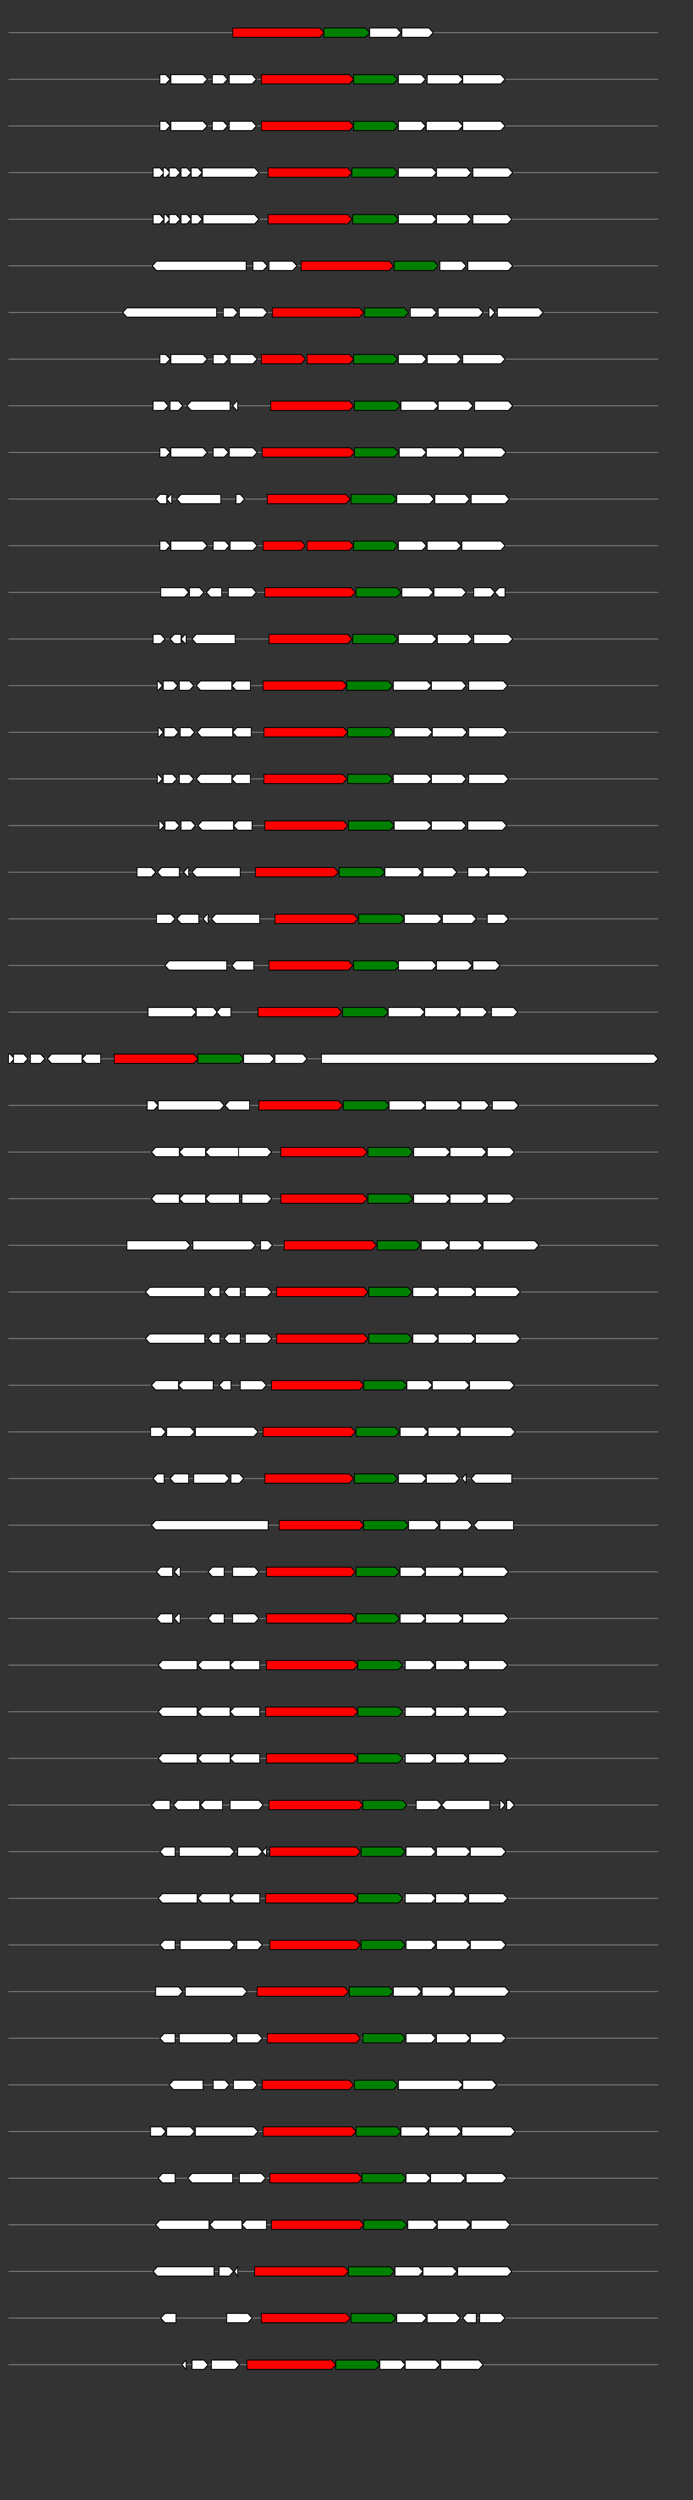<svg xmlns="http://www.w3.org/2000/svg" height="2770" width="768.0" version="1.1" y="0" x="0" preserveAspectRatio="none" xmlns:xlink="http://www.w3.org/1999/xlink" viewBox="0 0 819.2 2680"  >
<rect x="0" y="0" width="819.2" height="2680" fill="#333333" stroke="none"/>
<g  >
<line y1="35" x2="778.0" style="stroke:grey; stroke-width:1; " x1="10" y2="35"  />
</g>
<g id="all_3_0_0"  >
<polygon style="stroke:black; stroke-width:1; fill:red; " points="275,40 378,40 383,35 378,30 275,30 275,40 "  />
</g>
<g id="all_3_0_1"  >
<polygon style="stroke:black; stroke-width:1; fill:green; " points="383,40 432,40 437,35 432,30 383,30 383,40 "  />
</g>
<g id="all_3_0_2"  >
<polygon style="stroke:black; stroke-width:1; fill:#FFFFFF; " points="437,40 469,40 474,35 469,30 437,30 437,40 "  />
</g>
<g id="all_3_0_3"  >
<polygon style="stroke:black; stroke-width:1; fill:#FFFFFF; " points="475,40 507,40 512,35 507,30 475,30 475,40 "  />
</g>
<g  >
<line y1="85" x2="778.0" style="stroke:grey; stroke-width:1; " x1="10" y2="85"  />
</g>
<g id="all_3_101_0"  >
<polygon style="stroke:black; stroke-width:1; fill:#FFFFFF; " points="189,90 196,90 201,85 196,80 189,80 189,90 "  />
</g>
<g id="all_3_101_1"  >
<polygon style="stroke:black; stroke-width:1; fill:#FFFFFF; " points="202,90 240,90 245,85 240,80 202,80 202,90 "  />
</g>
<g id="all_3_101_2"  >
<polygon style="stroke:black; stroke-width:1; fill:#FFFFFF; " points="251,90 264,90 269,85 264,80 251,80 251,90 "  />
</g>
<g id="all_3_101_3"  >
<polygon style="stroke:black; stroke-width:1; fill:#FFFFFF; " points="271,90 298,90 303,85 298,80 271,80 271,90 "  />
</g>
<g id="all_3_101_4"  >
<polygon style="stroke:black; stroke-width:1; fill:red; " points="309,90 413,90 418,85 413,80 309,80 309,90 "  />
</g>
<g id="all_3_101_5"  >
<polygon style="stroke:black; stroke-width:1; fill:green; " points="418,90 465,90 470,85 465,80 418,80 418,90 "  />
</g>
<g id="all_3_101_6"  >
<polygon style="stroke:black; stroke-width:1; fill:#FFFFFF; " points="471,90 498,90 503,85 498,80 471,80 471,90 "  />
</g>
<g id="all_3_101_7"  >
<polygon style="stroke:black; stroke-width:1; fill:#FFFFFF; " points="505,90 542,90 547,85 542,80 505,80 505,90 "  />
</g>
<g id="all_3_101_8"  >
<polygon style="stroke:black; stroke-width:1; fill:#FFFFFF; " points="547,90 592,90 597,85 592,80 547,80 547,90 "  />
</g>
<g  >
<line y1="135" x2="778.0" style="stroke:grey; stroke-width:1; " x1="10" y2="135"  />
</g>
<g id="all_3_102_0"  >
<polygon style="stroke:black; stroke-width:1; fill:#FFFFFF; " points="189,140 196,140 201,135 196,130 189,130 189,140 "  />
</g>
<g id="all_3_102_1"  >
<polygon style="stroke:black; stroke-width:1; fill:#FFFFFF; " points="202,140 240,140 245,135 240,130 202,130 202,140 "  />
</g>
<g id="all_3_102_2"  >
<polygon style="stroke:black; stroke-width:1; fill:#FFFFFF; " points="251,140 264,140 269,135 264,130 251,130 251,140 "  />
</g>
<g id="all_3_102_3"  >
<polygon style="stroke:black; stroke-width:1; fill:#FFFFFF; " points="271,140 298,140 303,135 298,130 271,130 271,140 "  />
</g>
<g id="all_3_102_4"  >
<polygon style="stroke:black; stroke-width:1; fill:red; " points="309,140 413,140 418,135 413,130 309,130 309,140 "  />
</g>
<g id="all_3_102_5"  >
<polygon style="stroke:black; stroke-width:1; fill:green; " points="418,140 465,140 470,135 465,130 418,130 418,140 "  />
</g>
<g id="all_3_102_6"  >
<polygon style="stroke:black; stroke-width:1; fill:#FFFFFF; " points="471,140 498,140 503,135 498,130 471,130 471,140 "  />
</g>
<g id="all_3_102_7"  >
<polygon style="stroke:black; stroke-width:1; fill:#FFFFFF; " points="504,140 542,140 547,135 542,130 504,130 504,140 "  />
</g>
<g id="all_3_102_8"  >
<polygon style="stroke:black; stroke-width:1; fill:#FFFFFF; " points="547,140 592,140 597,135 592,130 547,130 547,140 "  />
</g>
<g  >
<line y1="185" x2="778.0" style="stroke:grey; stroke-width:1; " x1="10" y2="185"  />
</g>
<g id="all_3_103_0"  >
<polygon style="stroke:black; stroke-width:1; fill:#FFFFFF; " points="181,190 189,190 194,185 189,180 181,180 181,190 "  />
</g>
<g id="all_3_103_1"  >
<polygon style="stroke:black; stroke-width:1; fill:#FFFFFF; " points="193,190 196,190 201,185 196,180 193,180 193,190 "  />
</g>
<g id="all_3_103_2"  >
<polygon style="stroke:black; stroke-width:1; fill:#FFFFFF; " points="200,190 208,190 213,185 208,180 200,180 200,190 "  />
</g>
<g id="all_3_103_3"  >
<polygon style="stroke:black; stroke-width:1; fill:#FFFFFF; " points="214,190 221,190 226,185 221,180 214,180 214,190 "  />
</g>
<g id="all_3_103_4"  >
<polygon style="stroke:black; stroke-width:1; fill:#FFFFFF; " points="226,190 234,190 239,185 234,180 226,180 226,190 "  />
</g>
<g id="all_3_103_5"  >
<polygon style="stroke:black; stroke-width:1; fill:#FFFFFF; " points="239,190 301,190 306,185 301,180 239,180 239,190 "  />
</g>
<g id="all_3_103_6"  >
<polygon style="stroke:black; stroke-width:1; fill:red; " points="317,190 411,190 416,185 411,180 317,180 317,190 "  />
</g>
<g id="all_3_103_7"  >
<polygon style="stroke:black; stroke-width:1; fill:green; " points="416,190 465,190 470,185 465,180 416,180 416,190 "  />
</g>
<g id="all_3_103_8"  >
<polygon style="stroke:black; stroke-width:1; fill:#FFFFFF; " points="471,190 511,190 516,185 511,180 471,180 471,190 "  />
</g>
<g id="all_3_103_9"  >
<polygon style="stroke:black; stroke-width:1; fill:#FFFFFF; " points="516,190 552,190 557,185 552,180 516,180 516,190 "  />
</g>
<g id="all_3_103_10"  >
<polygon style="stroke:black; stroke-width:1; fill:#FFFFFF; " points="559,190 601,190 606,185 601,180 559,180 559,190 "  />
</g>
<g  >
<line y1="235" x2="778.0" style="stroke:grey; stroke-width:1; " x1="10" y2="235"  />
</g>
<g id="all_3_104_0"  >
<polygon style="stroke:black; stroke-width:1; fill:#FFFFFF; " points="181,240 189,240 194,235 189,230 181,230 181,240 "  />
</g>
<g id="all_3_104_1"  >
<polygon style="stroke:black; stroke-width:1; fill:#FFFFFF; " points="194,240 196,240 201,235 196,230 194,230 194,240 "  />
</g>
<g id="all_3_104_2"  >
<polygon style="stroke:black; stroke-width:1; fill:#FFFFFF; " points="200,240 208,240 213,235 208,230 200,230 200,240 "  />
</g>
<g id="all_3_104_3"  >
<polygon style="stroke:black; stroke-width:1; fill:#FFFFFF; " points="214,240 221,240 226,235 221,230 214,230 214,240 "  />
</g>
<g id="all_3_104_4"  >
<polygon style="stroke:black; stroke-width:1; fill:#FFFFFF; " points="226,240 234,240 239,235 234,230 226,230 226,240 "  />
</g>
<g id="all_3_104_5"  >
<polygon style="stroke:black; stroke-width:1; fill:#FFFFFF; " points="240,240 301,240 306,235 301,230 240,230 240,240 "  />
</g>
<g id="all_3_104_6"  >
<polygon style="stroke:black; stroke-width:1; fill:red; " points="317,240 411,240 416,235 411,230 317,230 317,240 "  />
</g>
<g id="all_3_104_7"  >
<polygon style="stroke:black; stroke-width:1; fill:green; " points="417,240 466,240 471,235 466,230 417,230 417,240 "  />
</g>
<g id="all_3_104_8"  >
<polygon style="stroke:black; stroke-width:1; fill:#FFFFFF; " points="471,240 511,240 516,235 511,230 471,230 471,240 "  />
</g>
<g id="all_3_104_9"  >
<polygon style="stroke:black; stroke-width:1; fill:#FFFFFF; " points="516,240 552,240 557,235 552,230 516,230 516,240 "  />
</g>
<g id="all_3_104_10"  >
<polygon style="stroke:black; stroke-width:1; fill:#FFFFFF; " points="559,240 600,240 605,235 600,230 559,230 559,240 "  />
</g>
<g  >
<line y1="285" x2="778.0" style="stroke:grey; stroke-width:1; " x1="10" y2="285"  />
</g>
<g id="all_3_105_0"  >
<polygon style="stroke:black; stroke-width:1; fill:#FFFFFF; " points="180,285 185,280 291,280 291,290 185,290 180,285 "  />
</g>
<g id="all_3_105_1"  >
<polygon style="stroke:black; stroke-width:1; fill:#FFFFFF; " points="299,290 311,290 316,285 311,280 299,280 299,290 "  />
</g>
<g id="all_3_105_2"  >
<polygon style="stroke:black; stroke-width:1; fill:#FFFFFF; " points="318,290 346,290 351,285 346,280 318,280 318,290 "  />
</g>
<g id="all_3_105_3"  >
<polygon style="stroke:black; stroke-width:1; fill:red; " points="356,290 460,290 465,285 460,280 356,280 356,290 "  />
</g>
<g id="all_3_105_4"  >
<polygon style="stroke:black; stroke-width:1; fill:green; " points="466,290 513,290 518,285 513,280 466,280 466,290 "  />
</g>
<g id="all_3_105_5"  >
<polygon style="stroke:black; stroke-width:1; fill:#FFFFFF; " points="520,290 546,290 551,285 546,280 520,280 520,290 "  />
</g>
<g id="all_3_105_6"  >
<polygon style="stroke:black; stroke-width:1; fill:#FFFFFF; " points="553,290 601,290 606,285 601,280 553,280 553,290 "  />
</g>
<g  >
<line y1="335" x2="778.0" style="stroke:grey; stroke-width:1; " x1="10" y2="335"  />
</g>
<g id="all_3_106_0"  >
<polygon style="stroke:black; stroke-width:1; fill:#FFFFFF; " points="145,335 150,330 256,330 256,340 150,340 145,335 "  />
</g>
<g id="all_3_106_1"  >
<polygon style="stroke:black; stroke-width:1; fill:#FFFFFF; " points="264,340 276,340 281,335 276,330 264,330 264,340 "  />
</g>
<g id="all_3_106_2"  >
<polygon style="stroke:black; stroke-width:1; fill:#FFFFFF; " points="283,340 311,340 316,335 311,330 283,330 283,340 "  />
</g>
<g id="all_3_106_3"  >
<polygon style="stroke:black; stroke-width:1; fill:red; " points="322,340 425,340 430,335 425,330 322,330 322,340 "  />
</g>
<g id="all_3_106_4"  >
<polygon style="stroke:black; stroke-width:1; fill:green; " points="431,340 478,340 483,335 478,330 431,330 431,340 "  />
</g>
<g id="all_3_106_5"  >
<polygon style="stroke:black; stroke-width:1; fill:#FFFFFF; " points="485,340 511,340 516,335 511,330 485,330 485,340 "  />
</g>
<g id="all_3_106_6"  >
<polygon style="stroke:black; stroke-width:1; fill:#FFFFFF; " points="518,340 566,340 571,335 566,330 518,330 518,340 "  />
</g>
<g id="all_3_106_7"  >
<polygon style="stroke:black; stroke-width:1; fill:#FFFFFF; " points="578,340 580,340 585,335 580,330 578,330 578,340 "  />
</g>
<g id="all_3_106_8"  >
<polygon style="stroke:black; stroke-width:1; fill:#FFFFFF; " points="588,340 637,340 642,335 637,330 588,330 588,340 "  />
</g>
<g  >
<line y1="385" x2="778.0" style="stroke:grey; stroke-width:1; " x1="10" y2="385"  />
</g>
<g id="all_3_107_0"  >
<polygon style="stroke:black; stroke-width:1; fill:#FFFFFF; " points="189,390 196,390 201,385 196,380 189,380 189,390 "  />
</g>
<g id="all_3_107_1"  >
<polygon style="stroke:black; stroke-width:1; fill:#FFFFFF; " points="202,390 240,390 245,385 240,380 202,380 202,390 "  />
</g>
<g id="all_3_107_2"  >
<polygon style="stroke:black; stroke-width:1; fill:#FFFFFF; " points="252,390 265,390 270,385 265,380 252,380 252,390 "  />
</g>
<g id="all_3_107_3"  >
<polygon style="stroke:black; stroke-width:1; fill:#FFFFFF; " points="272,390 299,390 304,385 299,380 272,380 272,390 "  />
</g>
<g id="all_3_107_4"  >
<polygon style="stroke:black; stroke-width:1; fill:red; " points="309,390 356,390 361,385 356,380 309,380 309,390 "  />
</g>
<g id="all_3_107_5"  >
<polygon style="stroke:black; stroke-width:1; fill:red; " points="363,390 413,390 418,385 413,380 363,380 363,390 "  />
</g>
<g id="all_3_107_6"  >
<polygon style="stroke:black; stroke-width:1; fill:green; " points="418,390 465,390 470,385 465,380 418,380 418,390 "  />
</g>
<g id="all_3_107_7"  >
<polygon style="stroke:black; stroke-width:1; fill:#FFFFFF; " points="471,390 499,390 504,385 499,380 471,380 471,390 "  />
</g>
<g id="all_3_107_8"  >
<polygon style="stroke:black; stroke-width:1; fill:#FFFFFF; " points="505,390 540,390 545,385 540,380 505,380 505,390 "  />
</g>
<g id="all_3_107_9"  >
<polygon style="stroke:black; stroke-width:1; fill:#FFFFFF; " points="547,390 592,390 597,385 592,380 547,380 547,390 "  />
</g>
<g  >
<line y1="435" x2="778.0" style="stroke:grey; stroke-width:1; " x1="10" y2="435"  />
</g>
<g id="all_3_108_0"  >
<polygon style="stroke:black; stroke-width:1; fill:#FFFFFF; " points="181,440 194,440 199,435 194,430 181,430 181,440 "  />
</g>
<g id="all_3_108_1"  >
<polygon style="stroke:black; stroke-width:1; fill:#FFFFFF; " points="201,440 211,440 216,435 211,430 201,430 201,440 "  />
</g>
<g id="all_3_108_2"  >
<polygon style="stroke:black; stroke-width:1; fill:#FFFFFF; " points="221,435 226,430 272,430 272,440 226,440 221,435 "  />
</g>
<g id="all_3_108_3"  >
<polygon style="stroke:black; stroke-width:1; fill:#FFFFFF; " points="275,435 280,430 281,430 281,440 280,440 275,435 "  />
</g>
<g id="all_3_108_4"  >
<polygon style="stroke:black; stroke-width:1; fill:red; " points="320,440 413,440 418,435 413,430 320,430 320,440 "  />
</g>
<g id="all_3_108_5"  >
<polygon style="stroke:black; stroke-width:1; fill:green; " points="419,440 468,440 473,435 468,430 419,430 419,440 "  />
</g>
<g id="all_3_108_6"  >
<polygon style="stroke:black; stroke-width:1; fill:#FFFFFF; " points="474,440 513,440 518,435 513,430 474,430 474,440 "  />
</g>
<g id="all_3_108_7"  >
<polygon style="stroke:black; stroke-width:1; fill:#FFFFFF; " points="518,440 554,440 559,435 554,430 518,430 518,440 "  />
</g>
<g id="all_3_108_8"  >
<polygon style="stroke:black; stroke-width:1; fill:#FFFFFF; " points="561,440 601,440 606,435 601,430 561,430 561,440 "  />
</g>
<g  >
<line y1="485" x2="778.0" style="stroke:grey; stroke-width:1; " x1="10" y2="485"  />
</g>
<g id="all_3_109_0"  >
<polygon style="stroke:black; stroke-width:1; fill:#FFFFFF; " points="189,490 196,490 201,485 196,480 189,480 189,490 "  />
</g>
<g id="all_3_109_1"  >
<polygon style="stroke:black; stroke-width:1; fill:#FFFFFF; " points="202,490 240,490 245,485 240,480 202,480 202,490 "  />
</g>
<g id="all_3_109_2"  >
<polygon style="stroke:black; stroke-width:1; fill:#FFFFFF; " points="252,490 265,490 270,485 265,480 252,480 252,490 "  />
</g>
<g id="all_3_109_3"  >
<polygon style="stroke:black; stroke-width:1; fill:#FFFFFF; " points="271,490 299,490 304,485 299,480 271,480 271,490 "  />
</g>
<g id="all_3_109_4"  >
<polygon style="stroke:black; stroke-width:1; fill:red; " points="310,490 414,490 419,485 414,480 310,480 310,490 "  />
</g>
<g id="all_3_109_5"  >
<polygon style="stroke:black; stroke-width:1; fill:green; " points="419,490 466,490 471,485 466,480 419,480 419,490 "  />
</g>
<g id="all_3_109_6"  >
<polygon style="stroke:black; stroke-width:1; fill:#FFFFFF; " points="472,490 499,490 504,485 499,480 472,480 472,490 "  />
</g>
<g id="all_3_109_7"  >
<polygon style="stroke:black; stroke-width:1; fill:#FFFFFF; " points="504,490 542,490 547,485 542,480 504,480 504,490 "  />
</g>
<g id="all_3_109_8"  >
<polygon style="stroke:black; stroke-width:1; fill:#FFFFFF; " points="548,490 593,490 598,485 593,480 548,480 548,490 "  />
</g>
<g  >
<line y1="535" x2="778.0" style="stroke:grey; stroke-width:1; " x1="10" y2="535"  />
</g>
<g id="all_3_110_0"  >
<polygon style="stroke:black; stroke-width:1; fill:#FFFFFF; " points="184,535 189,530 197,530 197,540 189,540 184,535 "  />
</g>
<g id="all_3_110_1"  >
<polygon style="stroke:black; stroke-width:1; fill:#FFFFFF; " points="197,535 202,530 203,530 203,540 202,540 197,535 "  />
</g>
<g id="all_3_110_2"  >
<polygon style="stroke:black; stroke-width:1; fill:#FFFFFF; " points="209,535 214,530 261,530 261,540 214,540 209,535 "  />
</g>
<g id="all_3_110_3"  >
<polygon style="stroke:black; stroke-width:1; fill:#FFFFFF; " points="279,540 284,540 289,535 284,530 279,530 279,540 "  />
</g>
<g id="all_3_110_4"  >
<polygon style="stroke:black; stroke-width:1; fill:red; " points="316,540 409,540 414,535 409,530 316,530 316,540 "  />
</g>
<g id="all_3_110_5"  >
<polygon style="stroke:black; stroke-width:1; fill:green; " points="415,540 464,540 469,535 464,530 415,530 415,540 "  />
</g>
<g id="all_3_110_6"  >
<polygon style="stroke:black; stroke-width:1; fill:#FFFFFF; " points="469,540 508,540 513,535 508,530 469,530 469,540 "  />
</g>
<g id="all_3_110_7"  >
<polygon style="stroke:black; stroke-width:1; fill:#FFFFFF; " points="514,540 550,540 555,535 550,530 514,530 514,540 "  />
</g>
<g id="all_3_110_8"  >
<polygon style="stroke:black; stroke-width:1; fill:#FFFFFF; " points="557,540 597,540 602,535 597,530 557,530 557,540 "  />
</g>
<g  >
<line y1="585" x2="778.0" style="stroke:grey; stroke-width:1; " x1="10" y2="585"  />
</g>
<g id="all_3_111_0"  >
<polygon style="stroke:black; stroke-width:1; fill:#FFFFFF; " points="189,590 196,590 201,585 196,580 189,580 189,590 "  />
</g>
<g id="all_3_111_1"  >
<polygon style="stroke:black; stroke-width:1; fill:#FFFFFF; " points="202,590 240,590 245,585 240,580 202,580 202,590 "  />
</g>
<g id="all_3_111_2"  >
<polygon style="stroke:black; stroke-width:1; fill:#FFFFFF; " points="252,590 266,590 271,585 266,580 252,580 252,590 "  />
</g>
<g id="all_3_111_3"  >
<polygon style="stroke:black; stroke-width:1; fill:#FFFFFF; " points="272,590 299,590 304,585 299,580 272,580 272,590 "  />
</g>
<g id="all_3_111_4"  >
<polygon style="stroke:black; stroke-width:1; fill:red; " points="311,590 356,590 361,585 356,580 311,580 311,590 "  />
</g>
<g id="all_3_111_5"  >
<polygon style="stroke:black; stroke-width:1; fill:red; " points="363,590 413,590 418,585 413,580 363,580 363,590 "  />
</g>
<g id="all_3_111_6"  >
<polygon style="stroke:black; stroke-width:1; fill:green; " points="418,590 465,590 470,585 465,580 418,580 418,590 "  />
</g>
<g id="all_3_111_7"  >
<polygon style="stroke:black; stroke-width:1; fill:#FFFFFF; " points="471,590 499,590 504,585 499,580 471,580 471,590 "  />
</g>
<g id="all_3_111_8"  >
<polygon style="stroke:black; stroke-width:1; fill:#FFFFFF; " points="505,590 540,590 545,585 540,580 505,580 505,590 "  />
</g>
<g id="all_3_111_9"  >
<polygon style="stroke:black; stroke-width:1; fill:#FFFFFF; " points="546,590 592,590 597,585 592,580 546,580 546,590 "  />
</g>
<g  >
<line y1="635" x2="778.0" style="stroke:grey; stroke-width:1; " x1="10" y2="635"  />
</g>
<g id="all_3_112_0"  >
<polygon style="stroke:black; stroke-width:1; fill:#FFFFFF; " points="190,640 218,640 223,635 218,630 190,630 190,640 "  />
</g>
<g id="all_3_112_1"  >
<polygon style="stroke:black; stroke-width:1; fill:#FFFFFF; " points="224,640 236,640 241,635 236,630 224,630 224,640 "  />
</g>
<g id="all_3_112_2"  >
<polygon style="stroke:black; stroke-width:1; fill:#FFFFFF; " points="244,635 249,630 262,630 262,640 249,640 244,635 "  />
</g>
<g id="all_3_112_3"  >
<polygon style="stroke:black; stroke-width:1; fill:#FFFFFF; " points="270,640 298,640 303,635 298,630 270,630 270,640 "  />
</g>
<g id="all_3_112_4"  >
<polygon style="stroke:black; stroke-width:1; fill:red; " points="313,640 415,640 420,635 415,630 313,630 313,640 "  />
</g>
<g id="all_3_112_5"  >
<polygon style="stroke:black; stroke-width:1; fill:green; " points="421,640 469,640 474,635 469,630 421,630 421,640 "  />
</g>
<g id="all_3_112_6"  >
<polygon style="stroke:black; stroke-width:1; fill:#FFFFFF; " points="475,640 507,640 512,635 507,630 475,630 475,640 "  />
</g>
<g id="all_3_112_7"  >
<polygon style="stroke:black; stroke-width:1; fill:#FFFFFF; " points="513,640 546,640 551,635 546,630 513,630 513,640 "  />
</g>
<g id="all_3_112_8"  >
<polygon style="stroke:black; stroke-width:1; fill:#FFFFFF; " points="560,640 580,640 585,635 580,630 560,630 560,640 "  />
</g>
<g id="all_3_112_9"  >
<polygon style="stroke:black; stroke-width:1; fill:#FFFFFF; " points="585,635 590,630 597,630 597,640 590,640 585,635 "  />
</g>
<g  >
<line y1="685" x2="778.0" style="stroke:grey; stroke-width:1; " x1="10" y2="685"  />
</g>
<g id="all_3_113_0"  >
<polygon style="stroke:black; stroke-width:1; fill:#FFFFFF; " points="181,690 190,690 195,685 190,680 181,680 181,690 "  />
</g>
<g id="all_3_113_1"  >
<polygon style="stroke:black; stroke-width:1; fill:#FFFFFF; " points="201,685 206,680 214,680 214,690 206,690 201,685 "  />
</g>
<g id="all_3_113_2"  >
<polygon style="stroke:black; stroke-width:1; fill:#FFFFFF; " points="214,685 219,680 220,680 220,690 219,690 214,685 "  />
</g>
<g id="all_3_113_3"  >
<polygon style="stroke:black; stroke-width:1; fill:#FFFFFF; " points="227,685 232,680 278,680 278,690 232,690 227,685 "  />
</g>
<g id="all_3_113_4"  >
<polygon style="stroke:black; stroke-width:1; fill:red; " points="318,690 411,690 416,685 411,680 318,680 318,690 "  />
</g>
<g id="all_3_113_5"  >
<polygon style="stroke:black; stroke-width:1; fill:green; " points="417,690 465,690 470,685 465,680 417,680 417,690 "  />
</g>
<g id="all_3_113_6"  >
<polygon style="stroke:black; stroke-width:1; fill:#FFFFFF; " points="471,690 511,690 516,685 511,680 471,680 471,690 "  />
</g>
<g id="all_3_113_7"  >
<polygon style="stroke:black; stroke-width:1; fill:#FFFFFF; " points="517,690 553,690 558,685 553,680 517,680 517,690 "  />
</g>
<g id="all_3_113_8"  >
<polygon style="stroke:black; stroke-width:1; fill:#FFFFFF; " points="560,690 601,690 606,685 601,680 560,680 560,690 "  />
</g>
<g  >
<line y1="735" x2="778.0" style="stroke:grey; stroke-width:1; " x1="10" y2="735"  />
</g>
<g id="all_3_114_0"  >
<polygon style="stroke:black; stroke-width:1; fill:#FFFFFF; " points="186,740 187,740 192,735 187,730 186,730 186,740 "  />
</g>
<g id="all_3_114_1"  >
<polygon style="stroke:black; stroke-width:1; fill:#FFFFFF; " points="193,740 205,740 210,735 205,730 193,730 193,740 "  />
</g>
<g id="all_3_114_2"  >
<polygon style="stroke:black; stroke-width:1; fill:#FFFFFF; " points="212,740 224,740 229,735 224,730 212,730 212,740 "  />
</g>
<g id="all_3_114_3"  >
<polygon style="stroke:black; stroke-width:1; fill:#FFFFFF; " points="232,735 237,730 274,730 274,740 237,740 232,735 "  />
</g>
<g id="all_3_114_4"  >
<polygon style="stroke:black; stroke-width:1; fill:#FFFFFF; " points="274,735 279,730 296,730 296,740 279,740 274,735 "  />
</g>
<g id="all_3_114_5"  >
<polygon style="stroke:black; stroke-width:1; fill:red; " points="311,740 405,740 410,735 405,730 311,730 311,740 "  />
</g>
<g id="all_3_114_6"  >
<polygon style="stroke:black; stroke-width:1; fill:green; " points="410,740 459,740 464,735 459,730 410,730 410,740 "  />
</g>
<g id="all_3_114_7"  >
<polygon style="stroke:black; stroke-width:1; fill:#FFFFFF; " points="465,740 505,740 510,735 505,730 465,730 465,740 "  />
</g>
<g id="all_3_114_8"  >
<polygon style="stroke:black; stroke-width:1; fill:#FFFFFF; " points="510,740 546,740 551,735 546,730 510,730 510,740 "  />
</g>
<g id="all_3_114_9"  >
<polygon style="stroke:black; stroke-width:1; fill:#FFFFFF; " points="554,740 595,740 600,735 595,730 554,730 554,740 "  />
</g>
<g  >
<line y1="785" x2="778.0" style="stroke:grey; stroke-width:1; " x1="10" y2="785"  />
</g>
<g id="all_3_115_0"  >
<polygon style="stroke:black; stroke-width:1; fill:#FFFFFF; " points="187,790 188,790 193,785 188,780 187,780 187,790 "  />
</g>
<g id="all_3_115_1"  >
<polygon style="stroke:black; stroke-width:1; fill:#FFFFFF; " points="194,790 206,790 211,785 206,780 194,780 194,790 "  />
</g>
<g id="all_3_115_2"  >
<polygon style="stroke:black; stroke-width:1; fill:#FFFFFF; " points="213,790 225,790 230,785 225,780 213,780 213,790 "  />
</g>
<g id="all_3_115_3"  >
<polygon style="stroke:black; stroke-width:1; fill:#FFFFFF; " points="233,785 238,780 275,780 275,790 238,790 233,785 "  />
</g>
<g id="all_3_115_4"  >
<polygon style="stroke:black; stroke-width:1; fill:#FFFFFF; " points="275,785 280,780 297,780 297,790 280,790 275,785 "  />
</g>
<g id="all_3_115_5"  >
<polygon style="stroke:black; stroke-width:1; fill:red; " points="312,790 406,790 411,785 406,780 312,780 312,790 "  />
</g>
<g id="all_3_115_6"  >
<polygon style="stroke:black; stroke-width:1; fill:green; " points="411,790 460,790 465,785 460,780 411,780 411,790 "  />
</g>
<g id="all_3_115_7"  >
<polygon style="stroke:black; stroke-width:1; fill:#FFFFFF; " points="466,790 506,790 511,785 506,780 466,780 466,790 "  />
</g>
<g id="all_3_115_8"  >
<polygon style="stroke:black; stroke-width:1; fill:#FFFFFF; " points="511,790 547,790 552,785 547,780 511,780 511,790 "  />
</g>
<g id="all_3_115_9"  >
<polygon style="stroke:black; stroke-width:1; fill:#FFFFFF; " points="554,790 595,790 600,785 595,780 554,780 554,790 "  />
</g>
<g  >
<line y1="835" x2="778.0" style="stroke:grey; stroke-width:1; " x1="10" y2="835"  />
</g>
<g id="all_3_116_0"  >
<polygon style="stroke:black; stroke-width:1; fill:#FFFFFF; " points="186,840 187,840 192,835 187,830 186,830 186,840 "  />
</g>
<g id="all_3_116_1"  >
<polygon style="stroke:black; stroke-width:1; fill:#FFFFFF; " points="193,840 204,840 209,835 204,830 193,830 193,840 "  />
</g>
<g id="all_3_116_2"  >
<polygon style="stroke:black; stroke-width:1; fill:#FFFFFF; " points="212,840 224,840 229,835 224,830 212,830 212,840 "  />
</g>
<g id="all_3_116_3"  >
<polygon style="stroke:black; stroke-width:1; fill:#FFFFFF; " points="232,835 237,830 274,830 274,840 237,840 232,835 "  />
</g>
<g id="all_3_116_4"  >
<polygon style="stroke:black; stroke-width:1; fill:#FFFFFF; " points="274,835 279,830 296,830 296,840 279,840 274,835 "  />
</g>
<g id="all_3_116_5"  >
<polygon style="stroke:black; stroke-width:1; fill:red; " points="312,840 405,840 410,835 405,830 312,830 312,840 "  />
</g>
<g id="all_3_116_6"  >
<polygon style="stroke:black; stroke-width:1; fill:green; " points="411,840 459,840 464,835 459,830 411,830 411,840 "  />
</g>
<g id="all_3_116_7"  >
<polygon style="stroke:black; stroke-width:1; fill:#FFFFFF; " points="465,840 505,840 510,835 505,830 465,830 465,840 "  />
</g>
<g id="all_3_116_8"  >
<polygon style="stroke:black; stroke-width:1; fill:#FFFFFF; " points="510,840 546,840 551,835 546,830 510,830 510,840 "  />
</g>
<g id="all_3_116_9"  >
<polygon style="stroke:black; stroke-width:1; fill:#FFFFFF; " points="554,840 596,840 601,835 596,830 554,830 554,840 "  />
</g>
<g  >
<line y1="885" x2="778.0" style="stroke:grey; stroke-width:1; " x1="10" y2="885"  />
</g>
<g id="all_3_117_0"  >
<polygon style="stroke:black; stroke-width:1; fill:#FFFFFF; " points="188,890 189,890 194,885 189,880 188,880 188,890 "  />
</g>
<g id="all_3_117_1"  >
<polygon style="stroke:black; stroke-width:1; fill:#FFFFFF; " points="195,890 207,890 212,885 207,880 195,880 195,890 "  />
</g>
<g id="all_3_117_2"  >
<polygon style="stroke:black; stroke-width:1; fill:#FFFFFF; " points="214,890 226,890 231,885 226,880 214,880 214,890 "  />
</g>
<g id="all_3_117_3"  >
<polygon style="stroke:black; stroke-width:1; fill:#FFFFFF; " points="234,885 239,880 276,880 276,890 239,890 234,885 "  />
</g>
<g id="all_3_117_4"  >
<polygon style="stroke:black; stroke-width:1; fill:#FFFFFF; " points="276,885 281,880 298,880 298,890 281,890 276,885 "  />
</g>
<g id="all_3_117_5"  >
<polygon style="stroke:black; stroke-width:1; fill:red; " points="313,890 406,890 411,885 406,880 313,880 313,890 "  />
</g>
<g id="all_3_117_6"  >
<polygon style="stroke:black; stroke-width:1; fill:green; " points="412,890 461,890 466,885 461,880 412,880 412,890 "  />
</g>
<g id="all_3_117_7"  >
<polygon style="stroke:black; stroke-width:1; fill:#FFFFFF; " points="466,890 505,890 510,885 505,880 466,880 466,890 "  />
</g>
<g id="all_3_117_8"  >
<polygon style="stroke:black; stroke-width:1; fill:#FFFFFF; " points="510,890 546,890 551,885 546,880 510,880 510,890 "  />
</g>
<g id="all_3_117_9"  >
<polygon style="stroke:black; stroke-width:1; fill:#FFFFFF; " points="553,890 594,890 599,885 594,880 553,880 553,890 "  />
</g>
<g  >
<line y1="935" x2="778.0" style="stroke:grey; stroke-width:1; " x1="10" y2="935"  />
</g>
<g id="all_3_118_0"  >
<polygon style="stroke:black; stroke-width:1; fill:#FFFFFF; " points="162,940 179,940 184,935 179,930 162,930 162,940 "  />
</g>
<g id="all_3_118_1"  >
<polygon style="stroke:black; stroke-width:1; fill:#FFFFFF; " points="186,935 191,930 212,930 212,940 191,940 186,935 "  />
</g>
<g id="all_3_118_2"  >
<polygon style="stroke:black; stroke-width:1; fill:#FFFFFF; " points="217,935 222,930 223,930 223,940 222,940 217,935 "  />
</g>
<g id="all_3_118_3"  >
<polygon style="stroke:black; stroke-width:1; fill:#FFFFFF; " points="227,935 232,930 284,930 284,940 232,940 227,935 "  />
</g>
<g id="all_3_118_4"  >
<polygon style="stroke:black; stroke-width:1; fill:red; " points="302,940 395,940 400,935 395,930 302,930 302,940 "  />
</g>
<g id="all_3_118_5"  >
<polygon style="stroke:black; stroke-width:1; fill:green; " points="401,940 450,940 455,935 450,930 401,930 401,940 "  />
</g>
<g id="all_3_118_6"  >
<polygon style="stroke:black; stroke-width:1; fill:#FFFFFF; " points="455,940 494,940 499,935 494,930 455,930 455,940 "  />
</g>
<g id="all_3_118_7"  >
<polygon style="stroke:black; stroke-width:1; fill:#FFFFFF; " points="500,940 535,940 540,935 535,930 500,930 500,940 "  />
</g>
<g id="all_3_118_8"  >
<polygon style="stroke:black; stroke-width:1; fill:#FFFFFF; " points="553,940 573,940 578,935 573,930 553,930 553,940 "  />
</g>
<g id="all_3_118_9"  >
<polygon style="stroke:black; stroke-width:1; fill:#FFFFFF; " points="578,940 619,940 624,935 619,930 578,930 578,940 "  />
</g>
<g  >
<line y1="985" x2="778.0" style="stroke:grey; stroke-width:1; " x1="10" y2="985"  />
</g>
<g id="all_3_119_0"  >
<polygon style="stroke:black; stroke-width:1; fill:#FFFFFF; " points="185,990 202,990 207,985 202,980 185,980 185,990 "  />
</g>
<g id="all_3_119_1"  >
<polygon style="stroke:black; stroke-width:1; fill:#FFFFFF; " points="209,985 214,980 235,980 235,990 214,990 209,985 "  />
</g>
<g id="all_3_119_2"  >
<polygon style="stroke:black; stroke-width:1; fill:#FFFFFF; " points="240,985 245,980 246,980 246,990 245,990 240,985 "  />
</g>
<g id="all_3_119_3"  >
<polygon style="stroke:black; stroke-width:1; fill:#FFFFFF; " points="250,985 255,980 307,980 307,990 255,990 250,985 "  />
</g>
<g id="all_3_119_4"  >
<polygon style="stroke:black; stroke-width:1; fill:red; " points="325,990 418,990 423,985 418,980 325,980 325,990 "  />
</g>
<g id="all_3_119_5"  >
<polygon style="stroke:black; stroke-width:1; fill:green; " points="424,990 473,990 478,985 473,980 424,980 424,990 "  />
</g>
<g id="all_3_119_6"  >
<polygon style="stroke:black; stroke-width:1; fill:#FFFFFF; " points="478,990 517,990 522,985 517,980 478,980 478,990 "  />
</g>
<g id="all_3_119_7"  >
<polygon style="stroke:black; stroke-width:1; fill:#FFFFFF; " points="523,990 558,990 563,985 558,980 523,980 523,990 "  />
</g>
<g id="all_3_119_8"  >
<polygon style="stroke:black; stroke-width:1; fill:#FFFFFF; " points="576,990 596,990 601,985 596,980 576,980 576,990 "  />
</g>
<g  >
<line y1="1035" x2="778.0" style="stroke:grey; stroke-width:1; " x1="10" y2="1035"  />
</g>
<g id="all_3_120_0"  >
<polygon style="stroke:black; stroke-width:1; fill:#FFFFFF; " points="195,1035 200,1030 268,1030 268,1040 200,1040 195,1035 "  />
</g>
<g id="all_3_120_1"  >
<polygon style="stroke:black; stroke-width:1; fill:#FFFFFF; " points="274,1035 279,1030 300,1030 300,1040 279,1040 274,1035 "  />
</g>
<g id="all_3_120_2"  >
<polygon style="stroke:black; stroke-width:1; fill:red; " points="318,1040 412,1040 417,1035 412,1030 318,1030 318,1040 "  />
</g>
<g id="all_3_120_3"  >
<polygon style="stroke:black; stroke-width:1; fill:green; " points="418,1040 467,1040 472,1035 467,1030 418,1030 418,1040 "  />
</g>
<g id="all_3_120_4"  >
<polygon style="stroke:black; stroke-width:1; fill:#FFFFFF; " points="471,1040 511,1040 516,1035 511,1030 471,1030 471,1040 "  />
</g>
<g id="all_3_120_5"  >
<polygon style="stroke:black; stroke-width:1; fill:#FFFFFF; " points="516,1040 553,1040 558,1035 553,1030 516,1030 516,1040 "  />
</g>
<g id="all_3_120_6"  >
<polygon style="stroke:black; stroke-width:1; fill:#FFFFFF; " points="559,1040 586,1040 591,1035 586,1030 559,1030 559,1040 "  />
</g>
<g  >
<line y1="1085" x2="778.0" style="stroke:grey; stroke-width:1; " x1="10" y2="1085"  />
</g>
<g id="all_3_121_0"  >
<polygon style="stroke:black; stroke-width:1; fill:#FFFFFF; " points="175,1090 227,1090 232,1085 227,1080 175,1080 175,1090 "  />
</g>
<g id="all_3_121_1"  >
<polygon style="stroke:black; stroke-width:1; fill:#FFFFFF; " points="232,1090 252,1090 257,1085 252,1080 232,1080 232,1090 "  />
</g>
<g id="all_3_121_2"  >
<polygon style="stroke:black; stroke-width:1; fill:#FFFFFF; " points="256,1085 261,1080 273,1080 273,1090 261,1090 256,1085 "  />
</g>
<g id="all_3_121_3"  >
<polygon style="stroke:black; stroke-width:1; fill:red; " points="305,1090 399,1090 404,1085 399,1080 305,1080 305,1090 "  />
</g>
<g id="all_3_121_4"  >
<polygon style="stroke:black; stroke-width:1; fill:green; " points="405,1090 454,1090 459,1085 454,1080 405,1080 405,1090 "  />
</g>
<g id="all_3_121_5"  >
<polygon style="stroke:black; stroke-width:1; fill:#FFFFFF; " points="459,1090 497,1090 502,1085 497,1080 459,1080 459,1090 "  />
</g>
<g id="all_3_121_6"  >
<polygon style="stroke:black; stroke-width:1; fill:#FFFFFF; " points="502,1090 539,1090 544,1085 539,1080 502,1080 502,1090 "  />
</g>
<g id="all_3_121_7"  >
<polygon style="stroke:black; stroke-width:1; fill:#FFFFFF; " points="544,1090 571,1090 576,1085 571,1080 544,1080 544,1090 "  />
</g>
<g id="all_3_121_8"  >
<polygon style="stroke:black; stroke-width:1; fill:#FFFFFF; " points="581,1090 607,1090 612,1085 607,1080 581,1080 581,1090 "  />
</g>
<g  >
<line y1="1135" x2="778.0" style="stroke:grey; stroke-width:1; " x1="10" y2="1135"  />
</g>
<g id="all_3_122_0"  >
<polygon style="stroke:black; stroke-width:1; fill:#FFFFFF; " points="10,1140 12,1140 17,1135 12,1130 10,1130 10,1140 "  />
</g>
<g id="all_3_122_1"  >
<polygon style="stroke:black; stroke-width:1; fill:#FFFFFF; " points="16,1140 28,1140 33,1135 28,1130 16,1130 16,1140 "  />
</g>
<g id="all_3_122_2"  >
<polygon style="stroke:black; stroke-width:1; fill:#FFFFFF; " points="36,1140 48,1140 53,1135 48,1130 36,1130 36,1140 "  />
</g>
<g id="all_3_122_3"  >
<polygon style="stroke:black; stroke-width:1; fill:#FFFFFF; " points="56,1135 61,1130 97,1130 97,1140 61,1140 56,1135 "  />
</g>
<g id="all_3_122_4"  >
<polygon style="stroke:black; stroke-width:1; fill:#FFFFFF; " points="97,1135 102,1130 119,1130 119,1140 102,1140 97,1135 "  />
</g>
<g id="all_3_122_5"  >
<polygon style="stroke:black; stroke-width:1; fill:red; " points="135,1140 229,1140 234,1135 229,1130 135,1130 135,1140 "  />
</g>
<g id="all_3_122_6"  >
<polygon style="stroke:black; stroke-width:1; fill:green; " points="234,1140 283,1140 288,1135 283,1130 234,1130 234,1140 "  />
</g>
<g id="all_3_122_7"  >
<polygon style="stroke:black; stroke-width:1; fill:#FFFFFF; " points="288,1140 319,1140 324,1135 319,1130 288,1130 288,1140 "  />
</g>
<g id="all_3_122_8"  >
<polygon style="stroke:black; stroke-width:1; fill:#FFFFFF; " points="325,1140 358,1140 363,1135 358,1130 325,1130 325,1140 "  />
</g>
<g id="all_3_122_9"  >
<polygon style="stroke:black; stroke-width:1; fill:#FFFFFF; " points="380,1140 773,1140 778,1135 773,1130 380,1130 380,1140 "  />
</g>
<g  >
<line y1="1185" x2="778.0" style="stroke:grey; stroke-width:1; " x1="10" y2="1185"  />
</g>
<g id="all_3_123_0"  >
<polygon style="stroke:black; stroke-width:1; fill:#FFFFFF; " points="174,1190 182,1190 187,1185 182,1180 174,1180 174,1190 "  />
</g>
<g id="all_3_123_1"  >
<polygon style="stroke:black; stroke-width:1; fill:#FFFFFF; " points="187,1190 260,1190 265,1185 260,1180 187,1180 187,1190 "  />
</g>
<g id="all_3_123_2"  >
<polygon style="stroke:black; stroke-width:1; fill:#FFFFFF; " points="266,1185 271,1180 295,1180 295,1190 271,1190 266,1185 "  />
</g>
<g id="all_3_123_3"  >
<polygon style="stroke:black; stroke-width:1; fill:red; " points="306,1190 400,1190 405,1185 400,1180 306,1180 306,1190 "  />
</g>
<g id="all_3_123_4"  >
<polygon style="stroke:black; stroke-width:1; fill:green; " points="406,1190 455,1190 460,1185 455,1180 406,1180 406,1190 "  />
</g>
<g id="all_3_123_5"  >
<polygon style="stroke:black; stroke-width:1; fill:#FFFFFF; " points="460,1190 498,1190 503,1185 498,1180 460,1180 460,1190 "  />
</g>
<g id="all_3_123_6"  >
<polygon style="stroke:black; stroke-width:1; fill:#FFFFFF; " points="503,1190 540,1190 545,1185 540,1180 503,1180 503,1190 "  />
</g>
<g id="all_3_123_7"  >
<polygon style="stroke:black; stroke-width:1; fill:#FFFFFF; " points="545,1190 573,1190 578,1185 573,1180 545,1180 545,1190 "  />
</g>
<g id="all_3_123_8"  >
<polygon style="stroke:black; stroke-width:1; fill:#FFFFFF; " points="582,1190 608,1190 613,1185 608,1180 582,1180 582,1190 "  />
</g>
<g  >
<line y1="1235" x2="778.0" style="stroke:grey; stroke-width:1; " x1="10" y2="1235"  />
</g>
<g id="all_3_124_0"  >
<polygon style="stroke:black; stroke-width:1; fill:#FFFFFF; " points="179,1235 184,1230 212,1230 212,1240 184,1240 179,1235 "  />
</g>
<g id="all_3_124_1"  >
<polygon style="stroke:black; stroke-width:1; fill:#FFFFFF; " points="212,1235 217,1230 243,1230 243,1240 217,1240 212,1235 "  />
</g>
<g id="all_3_124_2"  >
<polygon style="stroke:black; stroke-width:1; fill:#FFFFFF; " points="243,1235 248,1230 282,1230 282,1240 248,1240 243,1235 "  />
</g>
<g id="all_3_124_3"  >
<polygon style="stroke:black; stroke-width:1; fill:#FFFFFF; " points="282,1240 316,1240 321,1235 316,1230 282,1230 282,1240 "  />
</g>
<g id="all_3_124_4"  >
<polygon style="stroke:black; stroke-width:1; fill:red; " points="332,1240 429,1240 434,1235 429,1230 332,1230 332,1240 "  />
</g>
<g id="all_3_124_5"  >
<polygon style="stroke:black; stroke-width:1; fill:green; " points="435,1240 483,1240 488,1235 483,1230 435,1230 435,1240 "  />
</g>
<g id="all_3_124_6"  >
<polygon style="stroke:black; stroke-width:1; fill:#FFFFFF; " points="489,1240 527,1240 532,1235 527,1230 489,1230 489,1240 "  />
</g>
<g id="all_3_124_7"  >
<polygon style="stroke:black; stroke-width:1; fill:#FFFFFF; " points="532,1240 570,1240 575,1235 570,1230 532,1230 532,1240 "  />
</g>
<g id="all_3_124_8"  >
<polygon style="stroke:black; stroke-width:1; fill:#FFFFFF; " points="576,1240 603,1240 608,1235 603,1230 576,1230 576,1240 "  />
</g>
<g  >
<line y1="1285" x2="778.0" style="stroke:grey; stroke-width:1; " x1="10" y2="1285"  />
</g>
<g id="all_3_125_0"  >
<polygon style="stroke:black; stroke-width:1; fill:#FFFFFF; " points="179,1285 184,1280 212,1280 212,1290 184,1290 179,1285 "  />
</g>
<g id="all_3_125_1"  >
<polygon style="stroke:black; stroke-width:1; fill:#FFFFFF; " points="212,1285 217,1280 243,1280 243,1290 217,1290 212,1285 "  />
</g>
<g id="all_3_125_2"  >
<polygon style="stroke:black; stroke-width:1; fill:#FFFFFF; " points="243,1285 248,1280 283,1280 283,1290 248,1290 243,1285 "  />
</g>
<g id="all_3_125_3"  >
<polygon style="stroke:black; stroke-width:1; fill:#FFFFFF; " points="286,1290 316,1290 321,1285 316,1280 286,1280 286,1290 "  />
</g>
<g id="all_3_125_4"  >
<polygon style="stroke:black; stroke-width:1; fill:red; " points="332,1290 429,1290 434,1285 429,1280 332,1280 332,1290 "  />
</g>
<g id="all_3_125_5"  >
<polygon style="stroke:black; stroke-width:1; fill:green; " points="435,1290 483,1290 488,1285 483,1280 435,1280 435,1290 "  />
</g>
<g id="all_3_125_6"  >
<polygon style="stroke:black; stroke-width:1; fill:#FFFFFF; " points="489,1290 527,1290 532,1285 527,1280 489,1280 489,1290 "  />
</g>
<g id="all_3_125_7"  >
<polygon style="stroke:black; stroke-width:1; fill:#FFFFFF; " points="532,1290 570,1290 575,1285 570,1280 532,1280 532,1290 "  />
</g>
<g id="all_3_125_8"  >
<polygon style="stroke:black; stroke-width:1; fill:#FFFFFF; " points="576,1290 603,1290 608,1285 603,1280 576,1280 576,1290 "  />
</g>
<g  >
<line y1="1335" x2="778.0" style="stroke:grey; stroke-width:1; " x1="10" y2="1335"  />
</g>
<g id="all_3_126_0"  >
<polygon style="stroke:black; stroke-width:1; fill:#FFFFFF; " points="150,1340 220,1340 225,1335 220,1330 150,1330 150,1340 "  />
</g>
<g id="all_3_126_1"  >
<polygon style="stroke:black; stroke-width:1; fill:#FFFFFF; " points="228,1340 297,1340 302,1335 297,1330 228,1330 228,1340 "  />
</g>
<g id="all_3_126_2"  >
<polygon style="stroke:black; stroke-width:1; fill:#FFFFFF; " points="308,1340 317,1340 322,1335 317,1330 308,1330 308,1340 "  />
</g>
<g id="all_3_126_3"  >
<polygon style="stroke:black; stroke-width:1; fill:red; " points="336,1340 440,1340 445,1335 440,1330 336,1330 336,1340 "  />
</g>
<g id="all_3_126_4"  >
<polygon style="stroke:black; stroke-width:1; fill:green; " points="446,1340 492,1340 497,1335 492,1330 446,1330 446,1340 "  />
</g>
<g id="all_3_126_5"  >
<polygon style="stroke:black; stroke-width:1; fill:#FFFFFF; " points="498,1340 526,1340 531,1335 526,1330 498,1330 498,1340 "  />
</g>
<g id="all_3_126_6"  >
<polygon style="stroke:black; stroke-width:1; fill:#FFFFFF; " points="531,1340 565,1340 570,1335 565,1330 531,1330 531,1340 "  />
</g>
<g id="all_3_126_7"  >
<polygon style="stroke:black; stroke-width:1; fill:#FFFFFF; " points="571,1340 632,1340 637,1335 632,1330 571,1330 571,1340 "  />
</g>
<g  >
<line y1="1385" x2="778.0" style="stroke:grey; stroke-width:1; " x1="10" y2="1385"  />
</g>
<g id="all_3_127_0"  >
<polygon style="stroke:black; stroke-width:1; fill:#FFFFFF; " points="172,1385 177,1380 242,1380 242,1390 177,1390 172,1385 "  />
</g>
<g id="all_3_127_1"  >
<polygon style="stroke:black; stroke-width:1; fill:#FFFFFF; " points="246,1385 251,1380 260,1380 260,1390 251,1390 246,1385 "  />
</g>
<g id="all_3_127_2"  >
<polygon style="stroke:black; stroke-width:1; fill:#FFFFFF; " points="265,1385 270,1380 284,1380 284,1390 270,1390 265,1385 "  />
</g>
<g id="all_3_127_3"  >
<polygon style="stroke:black; stroke-width:1; fill:#FFFFFF; " points="290,1390 316,1390 321,1385 316,1380 290,1380 290,1390 "  />
</g>
<g id="all_3_127_4"  >
<polygon style="stroke:black; stroke-width:1; fill:red; " points="327,1390 430,1390 435,1385 430,1380 327,1380 327,1390 "  />
</g>
<g id="all_3_127_5"  >
<polygon style="stroke:black; stroke-width:1; fill:green; " points="436,1390 482,1390 487,1385 482,1380 436,1380 436,1390 "  />
</g>
<g id="all_3_127_6"  >
<polygon style="stroke:black; stroke-width:1; fill:#FFFFFF; " points="488,1390 513,1390 518,1385 513,1380 488,1380 488,1390 "  />
</g>
<g id="all_3_127_7"  >
<polygon style="stroke:black; stroke-width:1; fill:#FFFFFF; " points="518,1390 557,1390 562,1385 557,1380 518,1380 518,1390 "  />
</g>
<g id="all_3_127_8"  >
<polygon style="stroke:black; stroke-width:1; fill:#FFFFFF; " points="562,1390 610,1390 615,1385 610,1380 562,1380 562,1390 "  />
</g>
<g  >
<line y1="1435" x2="778.0" style="stroke:grey; stroke-width:1; " x1="10" y2="1435"  />
</g>
<g id="all_3_128_0"  >
<polygon style="stroke:black; stroke-width:1; fill:#FFFFFF; " points="172,1435 177,1430 242,1430 242,1440 177,1440 172,1435 "  />
</g>
<g id="all_3_128_1"  >
<polygon style="stroke:black; stroke-width:1; fill:#FFFFFF; " points="246,1435 251,1430 260,1430 260,1440 251,1440 246,1435 "  />
</g>
<g id="all_3_128_2"  >
<polygon style="stroke:black; stroke-width:1; fill:#FFFFFF; " points="265,1435 270,1430 284,1430 284,1440 270,1440 265,1435 "  />
</g>
<g id="all_3_128_3"  >
<polygon style="stroke:black; stroke-width:1; fill:#FFFFFF; " points="290,1440 316,1440 321,1435 316,1430 290,1430 290,1440 "  />
</g>
<g id="all_3_128_4"  >
<polygon style="stroke:black; stroke-width:1; fill:red; " points="327,1440 430,1440 435,1435 430,1430 327,1430 327,1440 "  />
</g>
<g id="all_3_128_5"  >
<polygon style="stroke:black; stroke-width:1; fill:green; " points="436,1440 482,1440 487,1435 482,1430 436,1430 436,1440 "  />
</g>
<g id="all_3_128_6"  >
<polygon style="stroke:black; stroke-width:1; fill:#FFFFFF; " points="488,1440 513,1440 518,1435 513,1430 488,1430 488,1440 "  />
</g>
<g id="all_3_128_7"  >
<polygon style="stroke:black; stroke-width:1; fill:#FFFFFF; " points="518,1440 557,1440 562,1435 557,1430 518,1430 518,1440 "  />
</g>
<g id="all_3_128_8"  >
<polygon style="stroke:black; stroke-width:1; fill:#FFFFFF; " points="562,1440 610,1440 615,1435 610,1430 562,1430 562,1440 "  />
</g>
<g  >
<line y1="1485" x2="778.0" style="stroke:grey; stroke-width:1; " x1="10" y2="1485"  />
</g>
<g id="all_3_129_0"  >
<polygon style="stroke:black; stroke-width:1; fill:#FFFFFF; " points="179,1485 184,1480 211,1480 211,1490 184,1490 179,1485 "  />
</g>
<g id="all_3_129_1"  >
<polygon style="stroke:black; stroke-width:1; fill:#FFFFFF; " points="211,1485 216,1480 252,1480 252,1490 216,1490 211,1485 "  />
</g>
<g id="all_3_129_2"  >
<polygon style="stroke:black; stroke-width:1; fill:#FFFFFF; " points="259,1485 264,1480 273,1480 273,1490 264,1490 259,1485 "  />
</g>
<g id="all_3_129_3"  >
<polygon style="stroke:black; stroke-width:1; fill:#FFFFFF; " points="284,1490 310,1490 315,1485 310,1480 284,1480 284,1490 "  />
</g>
<g id="all_3_129_4"  >
<polygon style="stroke:black; stroke-width:1; fill:red; " points="321,1490 425,1490 430,1485 425,1480 321,1480 321,1490 "  />
</g>
<g id="all_3_129_5"  >
<polygon style="stroke:black; stroke-width:1; fill:green; " points="430,1490 476,1490 481,1485 476,1480 430,1480 430,1490 "  />
</g>
<g id="all_3_129_6"  >
<polygon style="stroke:black; stroke-width:1; fill:#FFFFFF; " points="481,1490 506,1490 511,1485 506,1480 481,1480 481,1490 "  />
</g>
<g id="all_3_129_7"  >
<polygon style="stroke:black; stroke-width:1; fill:#FFFFFF; " points="511,1490 550,1490 555,1485 550,1480 511,1480 511,1490 "  />
</g>
<g id="all_3_129_8"  >
<polygon style="stroke:black; stroke-width:1; fill:#FFFFFF; " points="555,1490 603,1490 608,1485 603,1480 555,1480 555,1490 "  />
</g>
<g  >
<line y1="1535" x2="778.0" style="stroke:grey; stroke-width:1; " x1="10" y2="1535"  />
</g>
<g id="all_3_130_0"  >
<polygon style="stroke:black; stroke-width:1; fill:#FFFFFF; " points="178,1540 191,1540 196,1535 191,1530 178,1530 178,1540 "  />
</g>
<g id="all_3_130_1"  >
<polygon style="stroke:black; stroke-width:1; fill:#FFFFFF; " points="197,1540 225,1540 230,1535 225,1530 197,1530 197,1540 "  />
</g>
<g id="all_3_130_2"  >
<polygon style="stroke:black; stroke-width:1; fill:#FFFFFF; " points="231,1540 300,1540 305,1535 300,1530 231,1530 231,1540 "  />
</g>
<g id="all_3_130_3"  >
<polygon style="stroke:black; stroke-width:1; fill:red; " points="311,1540 415,1540 420,1535 415,1530 311,1530 311,1540 "  />
</g>
<g id="all_3_130_4"  >
<polygon style="stroke:black; stroke-width:1; fill:green; " points="421,1540 467,1540 472,1535 467,1530 421,1530 421,1540 "  />
</g>
<g id="all_3_130_5"  >
<polygon style="stroke:black; stroke-width:1; fill:#FFFFFF; " points="473,1540 501,1540 506,1535 501,1530 473,1530 473,1540 "  />
</g>
<g id="all_3_130_6"  >
<polygon style="stroke:black; stroke-width:1; fill:#FFFFFF; " points="506,1540 539,1540 544,1535 539,1530 506,1530 506,1540 "  />
</g>
<g id="all_3_130_7"  >
<polygon style="stroke:black; stroke-width:1; fill:#FFFFFF; " points="544,1540 604,1540 609,1535 604,1530 544,1530 544,1540 "  />
</g>
<g  >
<line y1="1585" x2="778.0" style="stroke:grey; stroke-width:1; " x1="10" y2="1585"  />
</g>
<g id="all_3_131_0"  >
<polygon style="stroke:black; stroke-width:1; fill:#FFFFFF; " points="181,1585 186,1580 194,1580 194,1590 186,1590 181,1585 "  />
</g>
<g id="all_3_131_1"  >
<polygon style="stroke:black; stroke-width:1; fill:#FFFFFF; " points="201,1585 206,1580 223,1580 223,1590 206,1590 201,1585 "  />
</g>
<g id="all_3_131_2"  >
<polygon style="stroke:black; stroke-width:1; fill:#FFFFFF; " points="229,1590 266,1590 271,1585 266,1580 229,1580 229,1590 "  />
</g>
<g id="all_3_131_3"  >
<polygon style="stroke:black; stroke-width:1; fill:#FFFFFF; " points="273,1590 283,1590 288,1585 283,1580 273,1580 273,1590 "  />
</g>
<g id="all_3_131_4"  >
<polygon style="stroke:black; stroke-width:1; fill:red; " points="313,1590 413,1590 418,1585 413,1580 313,1580 313,1590 "  />
</g>
<g id="all_3_131_5"  >
<polygon style="stroke:black; stroke-width:1; fill:green; " points="419,1590 465,1590 470,1585 465,1580 419,1580 419,1590 "  />
</g>
<g id="all_3_131_6"  >
<polygon style="stroke:black; stroke-width:1; fill:#FFFFFF; " points="471,1590 499,1590 504,1585 499,1580 471,1580 471,1590 "  />
</g>
<g id="all_3_131_7"  >
<polygon style="stroke:black; stroke-width:1; fill:#FFFFFF; " points="504,1590 538,1590 543,1585 538,1580 504,1580 504,1590 "  />
</g>
<g id="all_3_131_8"  >
<polygon style="stroke:black; stroke-width:1; fill:#FFFFFF; " points="546,1585 551,1580 551,1580 551,1590 551,1590 546,1585 "  />
</g>
<g id="all_3_131_9"  >
<polygon style="stroke:black; stroke-width:1; fill:#FFFFFF; " points="557,1585 562,1580 605,1580 605,1590 562,1590 557,1585 "  />
</g>
<g  >
<line y1="1635" x2="778.0" style="stroke:grey; stroke-width:1; " x1="10" y2="1635"  />
</g>
<g id="all_3_132_0"  >
<polygon style="stroke:black; stroke-width:1; fill:#FFFFFF; " points="179,1635 184,1630 317,1630 317,1640 184,1640 179,1635 "  />
</g>
<g id="all_3_132_1"  >
<polygon style="stroke:black; stroke-width:1; fill:red; " points="330,1640 425,1640 430,1635 425,1630 330,1630 330,1640 "  />
</g>
<g id="all_3_132_2"  >
<polygon style="stroke:black; stroke-width:1; fill:green; " points="430,1640 478,1640 483,1635 478,1630 430,1630 430,1640 "  />
</g>
<g id="all_3_132_3"  >
<polygon style="stroke:black; stroke-width:1; fill:#FFFFFF; " points="483,1640 514,1640 519,1635 514,1630 483,1630 483,1640 "  />
</g>
<g id="all_3_132_4"  >
<polygon style="stroke:black; stroke-width:1; fill:#FFFFFF; " points="520,1640 553,1640 558,1635 553,1630 520,1630 520,1640 "  />
</g>
<g id="all_3_132_5"  >
<polygon style="stroke:black; stroke-width:1; fill:#FFFFFF; " points="560,1635 565,1630 607,1630 607,1640 565,1640 560,1635 "  />
</g>
<g  >
<line y1="1685" x2="778.0" style="stroke:grey; stroke-width:1; " x1="10" y2="1685"  />
</g>
<g id="all_3_133_0"  >
<polygon style="stroke:black; stroke-width:1; fill:#FFFFFF; " points="185,1685 190,1680 204,1680 204,1690 190,1690 185,1685 "  />
</g>
<g id="all_3_133_1"  >
<polygon style="stroke:black; stroke-width:1; fill:#FFFFFF; " points="206,1685 211,1680 213,1680 213,1690 211,1690 206,1685 "  />
</g>
<g id="all_3_133_2"  >
<polygon style="stroke:black; stroke-width:1; fill:#FFFFFF; " points="246,1685 251,1680 265,1680 265,1690 251,1690 246,1685 "  />
</g>
<g id="all_3_133_3"  >
<polygon style="stroke:black; stroke-width:1; fill:#FFFFFF; " points="275,1690 301,1690 306,1685 301,1680 275,1680 275,1690 "  />
</g>
<g id="all_3_133_4"  >
<polygon style="stroke:black; stroke-width:1; fill:red; " points="315,1690 415,1690 420,1685 415,1680 315,1680 315,1690 "  />
</g>
<g id="all_3_133_5"  >
<polygon style="stroke:black; stroke-width:1; fill:green; " points="421,1690 467,1690 472,1685 467,1680 421,1680 421,1690 "  />
</g>
<g id="all_3_133_6"  >
<polygon style="stroke:black; stroke-width:1; fill:#FFFFFF; " points="473,1690 498,1690 503,1685 498,1680 473,1680 473,1690 "  />
</g>
<g id="all_3_133_7"  >
<polygon style="stroke:black; stroke-width:1; fill:#FFFFFF; " points="503,1690 542,1690 547,1685 542,1680 503,1680 503,1690 "  />
</g>
<g id="all_3_133_8"  >
<polygon style="stroke:black; stroke-width:1; fill:#FFFFFF; " points="547,1690 596,1690 601,1685 596,1680 547,1680 547,1690 "  />
</g>
<g  >
<line y1="1735" x2="778.0" style="stroke:grey; stroke-width:1; " x1="10" y2="1735"  />
</g>
<g id="all_3_134_0"  >
<polygon style="stroke:black; stroke-width:1; fill:#FFFFFF; " points="185,1735 190,1730 204,1730 204,1740 190,1740 185,1735 "  />
</g>
<g id="all_3_134_1"  >
<polygon style="stroke:black; stroke-width:1; fill:#FFFFFF; " points="206,1735 211,1730 213,1730 213,1740 211,1740 206,1735 "  />
</g>
<g id="all_3_134_2"  >
<polygon style="stroke:black; stroke-width:1; fill:#FFFFFF; " points="246,1735 251,1730 265,1730 265,1740 251,1740 246,1735 "  />
</g>
<g id="all_3_134_3"  >
<polygon style="stroke:black; stroke-width:1; fill:#FFFFFF; " points="275,1740 301,1740 306,1735 301,1730 275,1730 275,1740 "  />
</g>
<g id="all_3_134_4"  >
<polygon style="stroke:black; stroke-width:1; fill:red; " points="315,1740 415,1740 420,1735 415,1730 315,1730 315,1740 "  />
</g>
<g id="all_3_134_5"  >
<polygon style="stroke:black; stroke-width:1; fill:green; " points="421,1740 467,1740 472,1735 467,1730 421,1730 421,1740 "  />
</g>
<g id="all_3_134_6"  >
<polygon style="stroke:black; stroke-width:1; fill:#FFFFFF; " points="473,1740 498,1740 503,1735 498,1730 473,1730 473,1740 "  />
</g>
<g id="all_3_134_7"  >
<polygon style="stroke:black; stroke-width:1; fill:#FFFFFF; " points="503,1740 542,1740 547,1735 542,1730 503,1730 503,1740 "  />
</g>
<g id="all_3_134_8"  >
<polygon style="stroke:black; stroke-width:1; fill:#FFFFFF; " points="547,1740 596,1740 601,1735 596,1730 547,1730 547,1740 "  />
</g>
<g  >
<line y1="1785" x2="778.0" style="stroke:grey; stroke-width:1; " x1="10" y2="1785"  />
</g>
<g id="all_3_135_0"  >
<polygon style="stroke:black; stroke-width:1; fill:#FFFFFF; " points="187,1785 192,1780 233,1780 233,1790 192,1790 187,1785 "  />
</g>
<g id="all_3_135_1"  >
<polygon style="stroke:black; stroke-width:1; fill:#FFFFFF; " points="234,1785 239,1780 272,1780 272,1790 239,1790 234,1785 "  />
</g>
<g id="all_3_135_2"  >
<polygon style="stroke:black; stroke-width:1; fill:#FFFFFF; " points="272,1785 277,1780 307,1780 307,1790 277,1790 272,1785 "  />
</g>
<g id="all_3_135_3"  >
<polygon style="stroke:black; stroke-width:1; fill:red; " points="315,1790 418,1790 423,1785 418,1780 315,1780 315,1790 "  />
</g>
<g id="all_3_135_4"  >
<polygon style="stroke:black; stroke-width:1; fill:green; " points="423,1790 471,1790 476,1785 471,1780 423,1780 423,1790 "  />
</g>
<g id="all_3_135_5"  >
<polygon style="stroke:black; stroke-width:1; fill:#FFFFFF; " points="479,1790 509,1790 514,1785 509,1780 479,1780 479,1790 "  />
</g>
<g id="all_3_135_6"  >
<polygon style="stroke:black; stroke-width:1; fill:#FFFFFF; " points="515,1790 548,1790 553,1785 548,1780 515,1780 515,1790 "  />
</g>
<g id="all_3_135_7"  >
<polygon style="stroke:black; stroke-width:1; fill:#FFFFFF; " points="554,1790 595,1790 600,1785 595,1780 554,1780 554,1790 "  />
</g>
<g  >
<line y1="1835" x2="778.0" style="stroke:grey; stroke-width:1; " x1="10" y2="1835"  />
</g>
<g id="all_3_136_0"  >
<polygon style="stroke:black; stroke-width:1; fill:#FFFFFF; " points="187,1835 192,1830 233,1830 233,1840 192,1840 187,1835 "  />
</g>
<g id="all_3_136_1"  >
<polygon style="stroke:black; stroke-width:1; fill:#FFFFFF; " points="234,1835 239,1830 272,1830 272,1840 239,1840 234,1835 "  />
</g>
<g id="all_3_136_2"  >
<polygon style="stroke:black; stroke-width:1; fill:#FFFFFF; " points="272,1835 277,1830 307,1830 307,1840 277,1840 272,1835 "  />
</g>
<g id="all_3_136_3"  >
<polygon style="stroke:black; stroke-width:1; fill:red; " points="314,1840 418,1840 423,1835 418,1830 314,1830 314,1840 "  />
</g>
<g id="all_3_136_4"  >
<polygon style="stroke:black; stroke-width:1; fill:green; " points="423,1840 471,1840 476,1835 471,1830 423,1830 423,1840 "  />
</g>
<g id="all_3_136_5"  >
<polygon style="stroke:black; stroke-width:1; fill:#FFFFFF; " points="479,1840 510,1840 515,1835 510,1830 479,1830 479,1840 "  />
</g>
<g id="all_3_136_6"  >
<polygon style="stroke:black; stroke-width:1; fill:#FFFFFF; " points="515,1840 548,1840 553,1835 548,1830 515,1830 515,1840 "  />
</g>
<g id="all_3_136_7"  >
<polygon style="stroke:black; stroke-width:1; fill:#FFFFFF; " points="554,1840 595,1840 600,1835 595,1830 554,1830 554,1840 "  />
</g>
<g  >
<line y1="1885" x2="778.0" style="stroke:grey; stroke-width:1; " x1="10" y2="1885"  />
</g>
<g id="all_3_137_0"  >
<polygon style="stroke:black; stroke-width:1; fill:#FFFFFF; " points="187,1885 192,1880 233,1880 233,1890 192,1890 187,1885 "  />
</g>
<g id="all_3_137_1"  >
<polygon style="stroke:black; stroke-width:1; fill:#FFFFFF; " points="234,1885 239,1880 272,1880 272,1890 239,1890 234,1885 "  />
</g>
<g id="all_3_137_2"  >
<polygon style="stroke:black; stroke-width:1; fill:#FFFFFF; " points="272,1885 277,1880 307,1880 307,1890 277,1890 272,1885 "  />
</g>
<g id="all_3_137_3"  >
<polygon style="stroke:black; stroke-width:1; fill:red; " points="315,1890 418,1890 423,1885 418,1880 315,1880 315,1890 "  />
</g>
<g id="all_3_137_4"  >
<polygon style="stroke:black; stroke-width:1; fill:green; " points="423,1890 471,1890 476,1885 471,1880 423,1880 423,1890 "  />
</g>
<g id="all_3_137_5"  >
<polygon style="stroke:black; stroke-width:1; fill:#FFFFFF; " points="479,1890 509,1890 514,1885 509,1880 479,1880 479,1890 "  />
</g>
<g id="all_3_137_6"  >
<polygon style="stroke:black; stroke-width:1; fill:#FFFFFF; " points="515,1890 548,1890 553,1885 548,1880 515,1880 515,1890 "  />
</g>
<g id="all_3_137_7"  >
<polygon style="stroke:black; stroke-width:1; fill:#FFFFFF; " points="554,1890 595,1890 600,1885 595,1880 554,1880 554,1890 "  />
</g>
<g  >
<line y1="1935" x2="778.0" style="stroke:grey; stroke-width:1; " x1="10" y2="1935"  />
</g>
<g id="all_3_138_0"  >
<polygon style="stroke:black; stroke-width:1; fill:#FFFFFF; " points="179,1935 184,1930 201,1930 201,1940 184,1940 179,1935 "  />
</g>
<g id="all_3_138_1"  >
<polygon style="stroke:black; stroke-width:1; fill:#FFFFFF; " points="205,1935 210,1930 236,1930 236,1940 210,1940 205,1935 "  />
</g>
<g id="all_3_138_2"  >
<polygon style="stroke:black; stroke-width:1; fill:#FFFFFF; " points="237,1935 242,1930 263,1930 263,1940 242,1940 237,1935 "  />
</g>
<g id="all_3_138_3"  >
<polygon style="stroke:black; stroke-width:1; fill:#FFFFFF; " points="272,1940 306,1940 311,1935 306,1930 272,1930 272,1940 "  />
</g>
<g id="all_3_138_4"  >
<polygon style="stroke:black; stroke-width:1; fill:red; " points="318,1940 424,1940 429,1935 424,1930 318,1930 318,1940 "  />
</g>
<g id="all_3_138_5"  >
<polygon style="stroke:black; stroke-width:1; fill:green; " points="429,1940 476,1940 481,1935 476,1930 429,1930 429,1940 "  />
</g>
<g id="all_3_138_6"  >
<polygon style="stroke:black; stroke-width:1; fill:#FFFFFF; " points="492,1940 517,1940 522,1935 517,1930 492,1930 492,1940 "  />
</g>
<g id="all_3_138_7"  >
<polygon style="stroke:black; stroke-width:1; fill:#FFFFFF; " points="522,1935 527,1930 579,1930 579,1940 527,1940 522,1935 "  />
</g>
<g id="all_3_138_8"  >
<polygon style="stroke:black; stroke-width:1; fill:#FFFFFF; " points="591,1940 592,1940 597,1935 592,1930 591,1930 591,1940 "  />
</g>
<g id="all_3_138_9"  >
<polygon style="stroke:black; stroke-width:1; fill:#FFFFFF; " points="599,1940 603,1940 608,1935 603,1930 599,1930 599,1940 "  />
</g>
<g  >
<line y1="1985" x2="778.0" style="stroke:grey; stroke-width:1; " x1="10" y2="1985"  />
</g>
<g id="all_3_139_0"  >
<polygon style="stroke:black; stroke-width:1; fill:#FFFFFF; " points="189,1985 194,1980 207,1980 207,1990 194,1990 189,1985 "  />
</g>
<g id="all_3_139_1"  >
<polygon style="stroke:black; stroke-width:1; fill:#FFFFFF; " points="212,1990 272,1990 277,1985 272,1980 212,1980 212,1990 "  />
</g>
<g id="all_3_139_2"  >
<polygon style="stroke:black; stroke-width:1; fill:#FFFFFF; " points="281,1990 305,1990 310,1985 305,1980 281,1980 281,1990 "  />
</g>
<g id="all_3_139_3"  >
<polygon style="stroke:black; stroke-width:1; fill:#FFFFFF; " points="310,1985 315,1980 315,1980 315,1990 315,1990 310,1985 "  />
</g>
<g id="all_3_139_4"  >
<polygon style="stroke:black; stroke-width:1; fill:red; " points="319,1990 421,1990 426,1985 421,1980 319,1980 319,1990 "  />
</g>
<g id="all_3_139_5"  >
<polygon style="stroke:black; stroke-width:1; fill:green; " points="427,1990 474,1990 479,1985 474,1980 427,1980 427,1990 "  />
</g>
<g id="all_3_139_6"  >
<polygon style="stroke:black; stroke-width:1; fill:#FFFFFF; " points="480,1990 510,1990 515,1985 510,1980 480,1980 480,1990 "  />
</g>
<g id="all_3_139_7"  >
<polygon style="stroke:black; stroke-width:1; fill:#FFFFFF; " points="516,1990 551,1990 556,1985 551,1980 516,1980 516,1990 "  />
</g>
<g id="all_3_139_8"  >
<polygon style="stroke:black; stroke-width:1; fill:#FFFFFF; " points="556,1990 593,1990 598,1985 593,1980 556,1980 556,1990 "  />
</g>
<g  >
<line y1="2035" x2="778.0" style="stroke:grey; stroke-width:1; " x1="10" y2="2035"  />
</g>
<g id="all_3_140_0"  >
<polygon style="stroke:black; stroke-width:1; fill:#FFFFFF; " points="187,2035 192,2030 233,2030 233,2040 192,2040 187,2035 "  />
</g>
<g id="all_3_140_1"  >
<polygon style="stroke:black; stroke-width:1; fill:#FFFFFF; " points="234,2035 239,2030 272,2030 272,2040 239,2040 234,2035 "  />
</g>
<g id="all_3_140_2"  >
<polygon style="stroke:black; stroke-width:1; fill:#FFFFFF; " points="272,2035 277,2030 307,2030 307,2040 277,2040 272,2035 "  />
</g>
<g id="all_3_140_3"  >
<polygon style="stroke:black; stroke-width:1; fill:red; " points="314,2040 418,2040 423,2035 418,2030 314,2030 314,2040 "  />
</g>
<g id="all_3_140_4"  >
<polygon style="stroke:black; stroke-width:1; fill:green; " points="423,2040 471,2040 476,2035 471,2030 423,2030 423,2040 "  />
</g>
<g id="all_3_140_5"  >
<polygon style="stroke:black; stroke-width:1; fill:#FFFFFF; " points="479,2040 510,2040 515,2035 510,2030 479,2030 479,2040 "  />
</g>
<g id="all_3_140_6"  >
<polygon style="stroke:black; stroke-width:1; fill:#FFFFFF; " points="515,2040 548,2040 553,2035 548,2030 515,2030 515,2040 "  />
</g>
<g id="all_3_140_7"  >
<polygon style="stroke:black; stroke-width:1; fill:#FFFFFF; " points="554,2040 595,2040 600,2035 595,2030 554,2030 554,2040 "  />
</g>
<g  >
<line y1="2085" x2="778.0" style="stroke:grey; stroke-width:1; " x1="10" y2="2085"  />
</g>
<g id="all_3_141_0"  >
<polygon style="stroke:black; stroke-width:1; fill:#FFFFFF; " points="189,2085 194,2080 207,2080 207,2090 194,2090 189,2085 "  />
</g>
<g id="all_3_141_1"  >
<polygon style="stroke:black; stroke-width:1; fill:#FFFFFF; " points="213,2090 272,2090 277,2085 272,2080 213,2080 213,2090 "  />
</g>
<g id="all_3_141_2"  >
<polygon style="stroke:black; stroke-width:1; fill:#FFFFFF; " points="280,2090 305,2090 310,2085 305,2080 280,2080 280,2090 "  />
</g>
<g id="all_3_141_3"  >
<polygon style="stroke:black; stroke-width:1; fill:red; " points="319,2090 421,2090 426,2085 421,2080 319,2080 319,2090 "  />
</g>
<g id="all_3_141_4"  >
<polygon style="stroke:black; stroke-width:1; fill:green; " points="427,2090 474,2090 479,2085 474,2080 427,2080 427,2090 "  />
</g>
<g id="all_3_141_5"  >
<polygon style="stroke:black; stroke-width:1; fill:#FFFFFF; " points="480,2090 510,2090 515,2085 510,2080 480,2080 480,2090 "  />
</g>
<g id="all_3_141_6"  >
<polygon style="stroke:black; stroke-width:1; fill:#FFFFFF; " points="516,2090 551,2090 556,2085 551,2080 516,2080 516,2090 "  />
</g>
<g id="all_3_141_7"  >
<polygon style="stroke:black; stroke-width:1; fill:#FFFFFF; " points="556,2090 593,2090 598,2085 593,2080 556,2080 556,2090 "  />
</g>
<g  >
<line y1="2135" x2="778.0" style="stroke:grey; stroke-width:1; " x1="10" y2="2135"  />
</g>
<g id="all_3_142_0"  >
<polygon style="stroke:black; stroke-width:1; fill:#FFFFFF; " points="184,2140 211,2140 216,2135 211,2130 184,2130 184,2140 "  />
</g>
<g id="all_3_142_1"  >
<polygon style="stroke:black; stroke-width:1; fill:#FFFFFF; " points="219,2140 287,2140 292,2135 287,2130 219,2130 219,2140 "  />
</g>
<g id="all_3_142_2"  >
<polygon style="stroke:black; stroke-width:1; fill:red; " points="304,2140 407,2140 412,2135 407,2130 304,2130 304,2140 "  />
</g>
<g id="all_3_142_3"  >
<polygon style="stroke:black; stroke-width:1; fill:green; " points="413,2140 460,2140 465,2135 460,2130 413,2130 413,2140 "  />
</g>
<g id="all_3_142_4"  >
<polygon style="stroke:black; stroke-width:1; fill:#FFFFFF; " points="465,2140 493,2140 498,2135 493,2130 465,2130 465,2140 "  />
</g>
<g id="all_3_142_5"  >
<polygon style="stroke:black; stroke-width:1; fill:#FFFFFF; " points="499,2140 531,2140 536,2135 531,2130 499,2130 499,2140 "  />
</g>
<g id="all_3_142_6"  >
<polygon style="stroke:black; stroke-width:1; fill:#FFFFFF; " points="537,2140 597,2140 602,2135 597,2130 537,2130 537,2140 "  />
</g>
<g  >
<line y1="2185" x2="778.0" style="stroke:grey; stroke-width:1; " x1="10" y2="2185"  />
</g>
<g id="all_3_143_0"  >
<polygon style="stroke:black; stroke-width:1; fill:#FFFFFF; " points="189,2185 194,2180 207,2180 207,2190 194,2190 189,2185 "  />
</g>
<g id="all_3_143_1"  >
<polygon style="stroke:black; stroke-width:1; fill:#FFFFFF; " points="212,2190 272,2190 277,2185 272,2180 212,2180 212,2190 "  />
</g>
<g id="all_3_143_2"  >
<polygon style="stroke:black; stroke-width:1; fill:#FFFFFF; " points="280,2190 305,2190 310,2185 305,2180 280,2180 280,2190 "  />
</g>
<g id="all_3_143_3"  >
<polygon style="stroke:black; stroke-width:1; fill:red; " points="316,2190 421,2190 426,2185 421,2180 316,2180 316,2190 "  />
</g>
<g id="all_3_143_4"  >
<polygon style="stroke:black; stroke-width:1; fill:green; " points="429,2190 474,2190 479,2185 474,2180 429,2180 429,2190 "  />
</g>
<g id="all_3_143_5"  >
<polygon style="stroke:black; stroke-width:1; fill:#FFFFFF; " points="480,2190 510,2190 515,2185 510,2180 480,2180 480,2190 "  />
</g>
<g id="all_3_143_6"  >
<polygon style="stroke:black; stroke-width:1; fill:#FFFFFF; " points="516,2190 551,2190 556,2185 551,2180 516,2180 516,2190 "  />
</g>
<g id="all_3_143_7"  >
<polygon style="stroke:black; stroke-width:1; fill:#FFFFFF; " points="556,2190 593,2190 598,2185 593,2180 556,2180 556,2190 "  />
</g>
<g  >
<line y1="2235" x2="778.0" style="stroke:grey; stroke-width:1; " x1="10" y2="2235"  />
</g>
<g id="all_3_144_0"  >
<polygon style="stroke:black; stroke-width:1; fill:#FFFFFF; " points="200,2235 205,2230 240,2230 240,2240 205,2240 200,2235 "  />
</g>
<g id="all_3_144_1"  >
<polygon style="stroke:black; stroke-width:1; fill:#FFFFFF; " points="252,2240 266,2240 271,2235 266,2230 252,2230 252,2240 "  />
</g>
<g id="all_3_144_2"  >
<polygon style="stroke:black; stroke-width:1; fill:#FFFFFF; " points="276,2240 299,2240 304,2235 299,2230 276,2230 276,2240 "  />
</g>
<g id="all_3_144_3"  >
<polygon style="stroke:black; stroke-width:1; fill:red; " points="310,2240 413,2240 418,2235 413,2230 310,2230 310,2240 "  />
</g>
<g id="all_3_144_4"  >
<polygon style="stroke:black; stroke-width:1; fill:green; " points="419,2240 465,2240 470,2235 465,2230 419,2230 419,2240 "  />
</g>
<g id="all_3_144_5"  >
<polygon style="stroke:black; stroke-width:1; fill:#FFFFFF; " points="471,2240 542,2240 547,2235 542,2230 471,2230 471,2240 "  />
</g>
<g id="all_3_144_6"  >
<polygon style="stroke:black; stroke-width:1; fill:#FFFFFF; " points="547,2240 582,2240 587,2235 582,2230 547,2230 547,2240 "  />
</g>
<g  >
<line y1="2285" x2="778.0" style="stroke:grey; stroke-width:1; " x1="10" y2="2285"  />
</g>
<g id="all_3_145_0"  >
<polygon style="stroke:black; stroke-width:1; fill:#FFFFFF; " points="178,2290 191,2290 196,2285 191,2280 178,2280 178,2290 "  />
</g>
<g id="all_3_145_1"  >
<polygon style="stroke:black; stroke-width:1; fill:#FFFFFF; " points="197,2290 225,2290 230,2285 225,2280 197,2280 197,2290 "  />
</g>
<g id="all_3_145_2"  >
<polygon style="stroke:black; stroke-width:1; fill:#FFFFFF; " points="231,2290 300,2290 305,2285 300,2280 231,2280 231,2290 "  />
</g>
<g id="all_3_145_3"  >
<polygon style="stroke:black; stroke-width:1; fill:red; " points="311,2290 416,2290 421,2285 416,2280 311,2280 311,2290 "  />
</g>
<g id="all_3_145_4"  >
<polygon style="stroke:black; stroke-width:1; fill:green; " points="421,2290 469,2290 474,2285 469,2280 421,2280 421,2290 "  />
</g>
<g id="all_3_145_5"  >
<polygon style="stroke:black; stroke-width:1; fill:#FFFFFF; " points="474,2290 502,2290 507,2285 502,2280 474,2280 474,2290 "  />
</g>
<g id="all_3_145_6"  >
<polygon style="stroke:black; stroke-width:1; fill:#FFFFFF; " points="507,2290 540,2290 545,2285 540,2280 507,2280 507,2290 "  />
</g>
<g id="all_3_145_7"  >
<polygon style="stroke:black; stroke-width:1; fill:#FFFFFF; " points="546,2290 604,2290 609,2285 604,2280 546,2280 546,2290 "  />
</g>
<g  >
<line y1="2335" x2="778.0" style="stroke:grey; stroke-width:1; " x1="10" y2="2335"  />
</g>
<g id="all_3_146_0"  >
<polygon style="stroke:black; stroke-width:1; fill:#FFFFFF; " points="187,2335 192,2330 207,2330 207,2340 192,2340 187,2335 "  />
</g>
<g id="all_3_146_1"  >
<polygon style="stroke:black; stroke-width:1; fill:#FFFFFF; " points="222,2335 227,2330 275,2330 275,2340 227,2340 222,2335 "  />
</g>
<g id="all_3_146_2"  >
<polygon style="stroke:black; stroke-width:1; fill:#FFFFFF; " points="283,2340 309,2340 314,2335 309,2330 283,2330 283,2340 "  />
</g>
<g id="all_3_146_3"  >
<polygon style="stroke:black; stroke-width:1; fill:red; " points="319,2340 423,2340 428,2335 423,2330 319,2330 319,2340 "  />
</g>
<g id="all_3_146_4"  >
<polygon style="stroke:black; stroke-width:1; fill:green; " points="428,2340 475,2340 480,2335 475,2330 428,2330 428,2340 "  />
</g>
<g id="all_3_146_5"  >
<polygon style="stroke:black; stroke-width:1; fill:#FFFFFF; " points="480,2340 504,2340 509,2335 504,2330 480,2330 480,2340 "  />
</g>
<g id="all_3_146_6"  >
<polygon style="stroke:black; stroke-width:1; fill:#FFFFFF; " points="509,2340 545,2340 550,2335 545,2330 509,2330 509,2340 "  />
</g>
<g id="all_3_146_7"  >
<polygon style="stroke:black; stroke-width:1; fill:#FFFFFF; " points="551,2340 594,2340 599,2335 594,2330 551,2330 551,2340 "  />
</g>
<g  >
<line y1="2385" x2="778.0" style="stroke:grey; stroke-width:1; " x1="10" y2="2385"  />
</g>
<g id="all_3_147_0"  >
<polygon style="stroke:black; stroke-width:1; fill:#FFFFFF; " points="184,2385 189,2380 247,2380 247,2390 189,2390 184,2385 "  />
</g>
<g id="all_3_147_1"  >
<polygon style="stroke:black; stroke-width:1; fill:#FFFFFF; " points="248,2385 253,2380 286,2380 286,2390 253,2390 248,2385 "  />
</g>
<g id="all_3_147_2"  >
<polygon style="stroke:black; stroke-width:1; fill:#FFFFFF; " points="286,2385 291,2380 315,2380 315,2390 291,2390 286,2385 "  />
</g>
<g id="all_3_147_3"  >
<polygon style="stroke:black; stroke-width:1; fill:red; " points="321,2390 425,2390 430,2385 425,2380 321,2380 321,2390 "  />
</g>
<g id="all_3_147_4"  >
<polygon style="stroke:black; stroke-width:1; fill:green; " points="430,2390 476,2390 481,2385 476,2380 430,2380 430,2390 "  />
</g>
<g id="all_3_147_5"  >
<polygon style="stroke:black; stroke-width:1; fill:#FFFFFF; " points="482,2390 512,2390 517,2385 512,2380 482,2380 482,2390 "  />
</g>
<g id="all_3_147_6"  >
<polygon style="stroke:black; stroke-width:1; fill:#FFFFFF; " points="517,2390 551,2390 556,2385 551,2380 517,2380 517,2390 "  />
</g>
<g id="all_3_147_7"  >
<polygon style="stroke:black; stroke-width:1; fill:#FFFFFF; " points="557,2390 598,2390 603,2385 598,2380 557,2380 557,2390 "  />
</g>
<g  >
<line y1="2435" x2="778.0" style="stroke:grey; stroke-width:1; " x1="10" y2="2435"  />
</g>
<g id="all_3_148_0"  >
<polygon style="stroke:black; stroke-width:1; fill:#FFFFFF; " points="181,2435 186,2430 253,2430 253,2440 186,2440 181,2435 "  />
</g>
<g id="all_3_148_1"  >
<polygon style="stroke:black; stroke-width:1; fill:#FFFFFF; " points="259,2440 271,2440 276,2435 271,2430 259,2430 259,2440 "  />
</g>
<g id="all_3_148_2"  >
<polygon style="stroke:black; stroke-width:1; fill:#FFFFFF; " points="277,2435 281,2430 281,2440 277,2435 "  />
</g>
<g id="all_3_148_3"  >
<polygon style="stroke:black; stroke-width:1; fill:red; " points="301,2440 407,2440 412,2435 407,2430 301,2430 301,2440 "  />
</g>
<g id="all_3_148_4"  >
<polygon style="stroke:black; stroke-width:1; fill:green; " points="412,2440 461,2440 466,2435 461,2430 412,2430 412,2440 "  />
</g>
<g id="all_3_148_5"  >
<polygon style="stroke:black; stroke-width:1; fill:#FFFFFF; " points="467,2440 495,2440 500,2435 495,2430 467,2430 467,2440 "  />
</g>
<g id="all_3_148_6"  >
<polygon style="stroke:black; stroke-width:1; fill:#FFFFFF; " points="500,2440 535,2440 540,2435 535,2430 500,2430 500,2440 "  />
</g>
<g id="all_3_148_7"  >
<polygon style="stroke:black; stroke-width:1; fill:#FFFFFF; " points="541,2440 600,2440 605,2435 600,2430 541,2430 541,2440 "  />
</g>
<g  >
<line y1="2485" x2="778.0" style="stroke:grey; stroke-width:1; " x1="10" y2="2485"  />
</g>
<g id="all_3_149_0"  >
<polygon style="stroke:black; stroke-width:1; fill:#FFFFFF; " points="190,2485 195,2480 208,2480 208,2490 195,2490 190,2485 "  />
</g>
<g id="all_3_149_1"  >
<polygon style="stroke:black; stroke-width:1; fill:#FFFFFF; " points="268,2490 293,2490 298,2485 293,2480 268,2480 268,2490 "  />
</g>
<g id="all_3_149_2"  >
<polygon style="stroke:black; stroke-width:1; fill:red; " points="309,2490 409,2490 414,2485 409,2480 309,2480 309,2490 "  />
</g>
<g id="all_3_149_3"  >
<polygon style="stroke:black; stroke-width:1; fill:green; " points="415,2490 463,2490 468,2485 463,2480 415,2480 415,2490 "  />
</g>
<g id="all_3_149_4"  >
<polygon style="stroke:black; stroke-width:1; fill:#FFFFFF; " points="469,2490 499,2490 504,2485 499,2480 469,2480 469,2490 "  />
</g>
<g id="all_3_149_5"  >
<polygon style="stroke:black; stroke-width:1; fill:#FFFFFF; " points="505,2490 539,2490 544,2485 539,2480 505,2480 505,2490 "  />
</g>
<g id="all_3_149_6"  >
<polygon style="stroke:black; stroke-width:1; fill:#FFFFFF; " points="547,2485 552,2480 563,2480 563,2490 552,2490 547,2485 "  />
</g>
<g id="all_3_149_7"  >
<polygon style="stroke:black; stroke-width:1; fill:#FFFFFF; " points="567,2490 592,2490 597,2485 592,2480 567,2480 567,2490 "  />
</g>
<g  >
<line y1="2535" x2="778.0" style="stroke:grey; stroke-width:1; " x1="10" y2="2535"  />
</g>
<g id="all_3_150_0"  >
<polygon style="stroke:black; stroke-width:1; fill:#FFFFFF; " points="215,2535 220,2530 220,2530 220,2540 220,2540 215,2535 "  />
</g>
<g id="all_3_150_1"  >
<polygon style="stroke:black; stroke-width:1; fill:#FFFFFF; " points="227,2540 241,2540 246,2535 241,2530 227,2530 227,2540 "  />
</g>
<g id="all_3_150_2"  >
<polygon style="stroke:black; stroke-width:1; fill:#FFFFFF; " points="250,2540 278,2540 283,2535 278,2530 250,2530 250,2540 "  />
</g>
<g id="all_3_150_3"  >
<polygon style="stroke:black; stroke-width:1; fill:red; " points="292,2540 392,2540 397,2535 392,2530 292,2530 292,2540 "  />
</g>
<g id="all_3_150_4"  >
<polygon style="stroke:black; stroke-width:1; fill:green; " points="397,2540 444,2540 449,2535 444,2530 397,2530 397,2540 "  />
</g>
<g id="all_3_150_5"  >
<polygon style="stroke:black; stroke-width:1; fill:#FFFFFF; " points="449,2540 474,2540 479,2535 474,2530 449,2530 449,2540 "  />
</g>
<g id="all_3_150_6"  >
<polygon style="stroke:black; stroke-width:1; fill:#FFFFFF; " points="479,2540 515,2540 520,2535 515,2530 479,2530 479,2540 "  />
</g>
<g id="all_3_150_7"  >
<polygon style="stroke:black; stroke-width:1; fill:#FFFFFF; " points="521,2540 566,2540 571,2535 566,2530 521,2530 521,2540 "  />
</g>
</svg>
